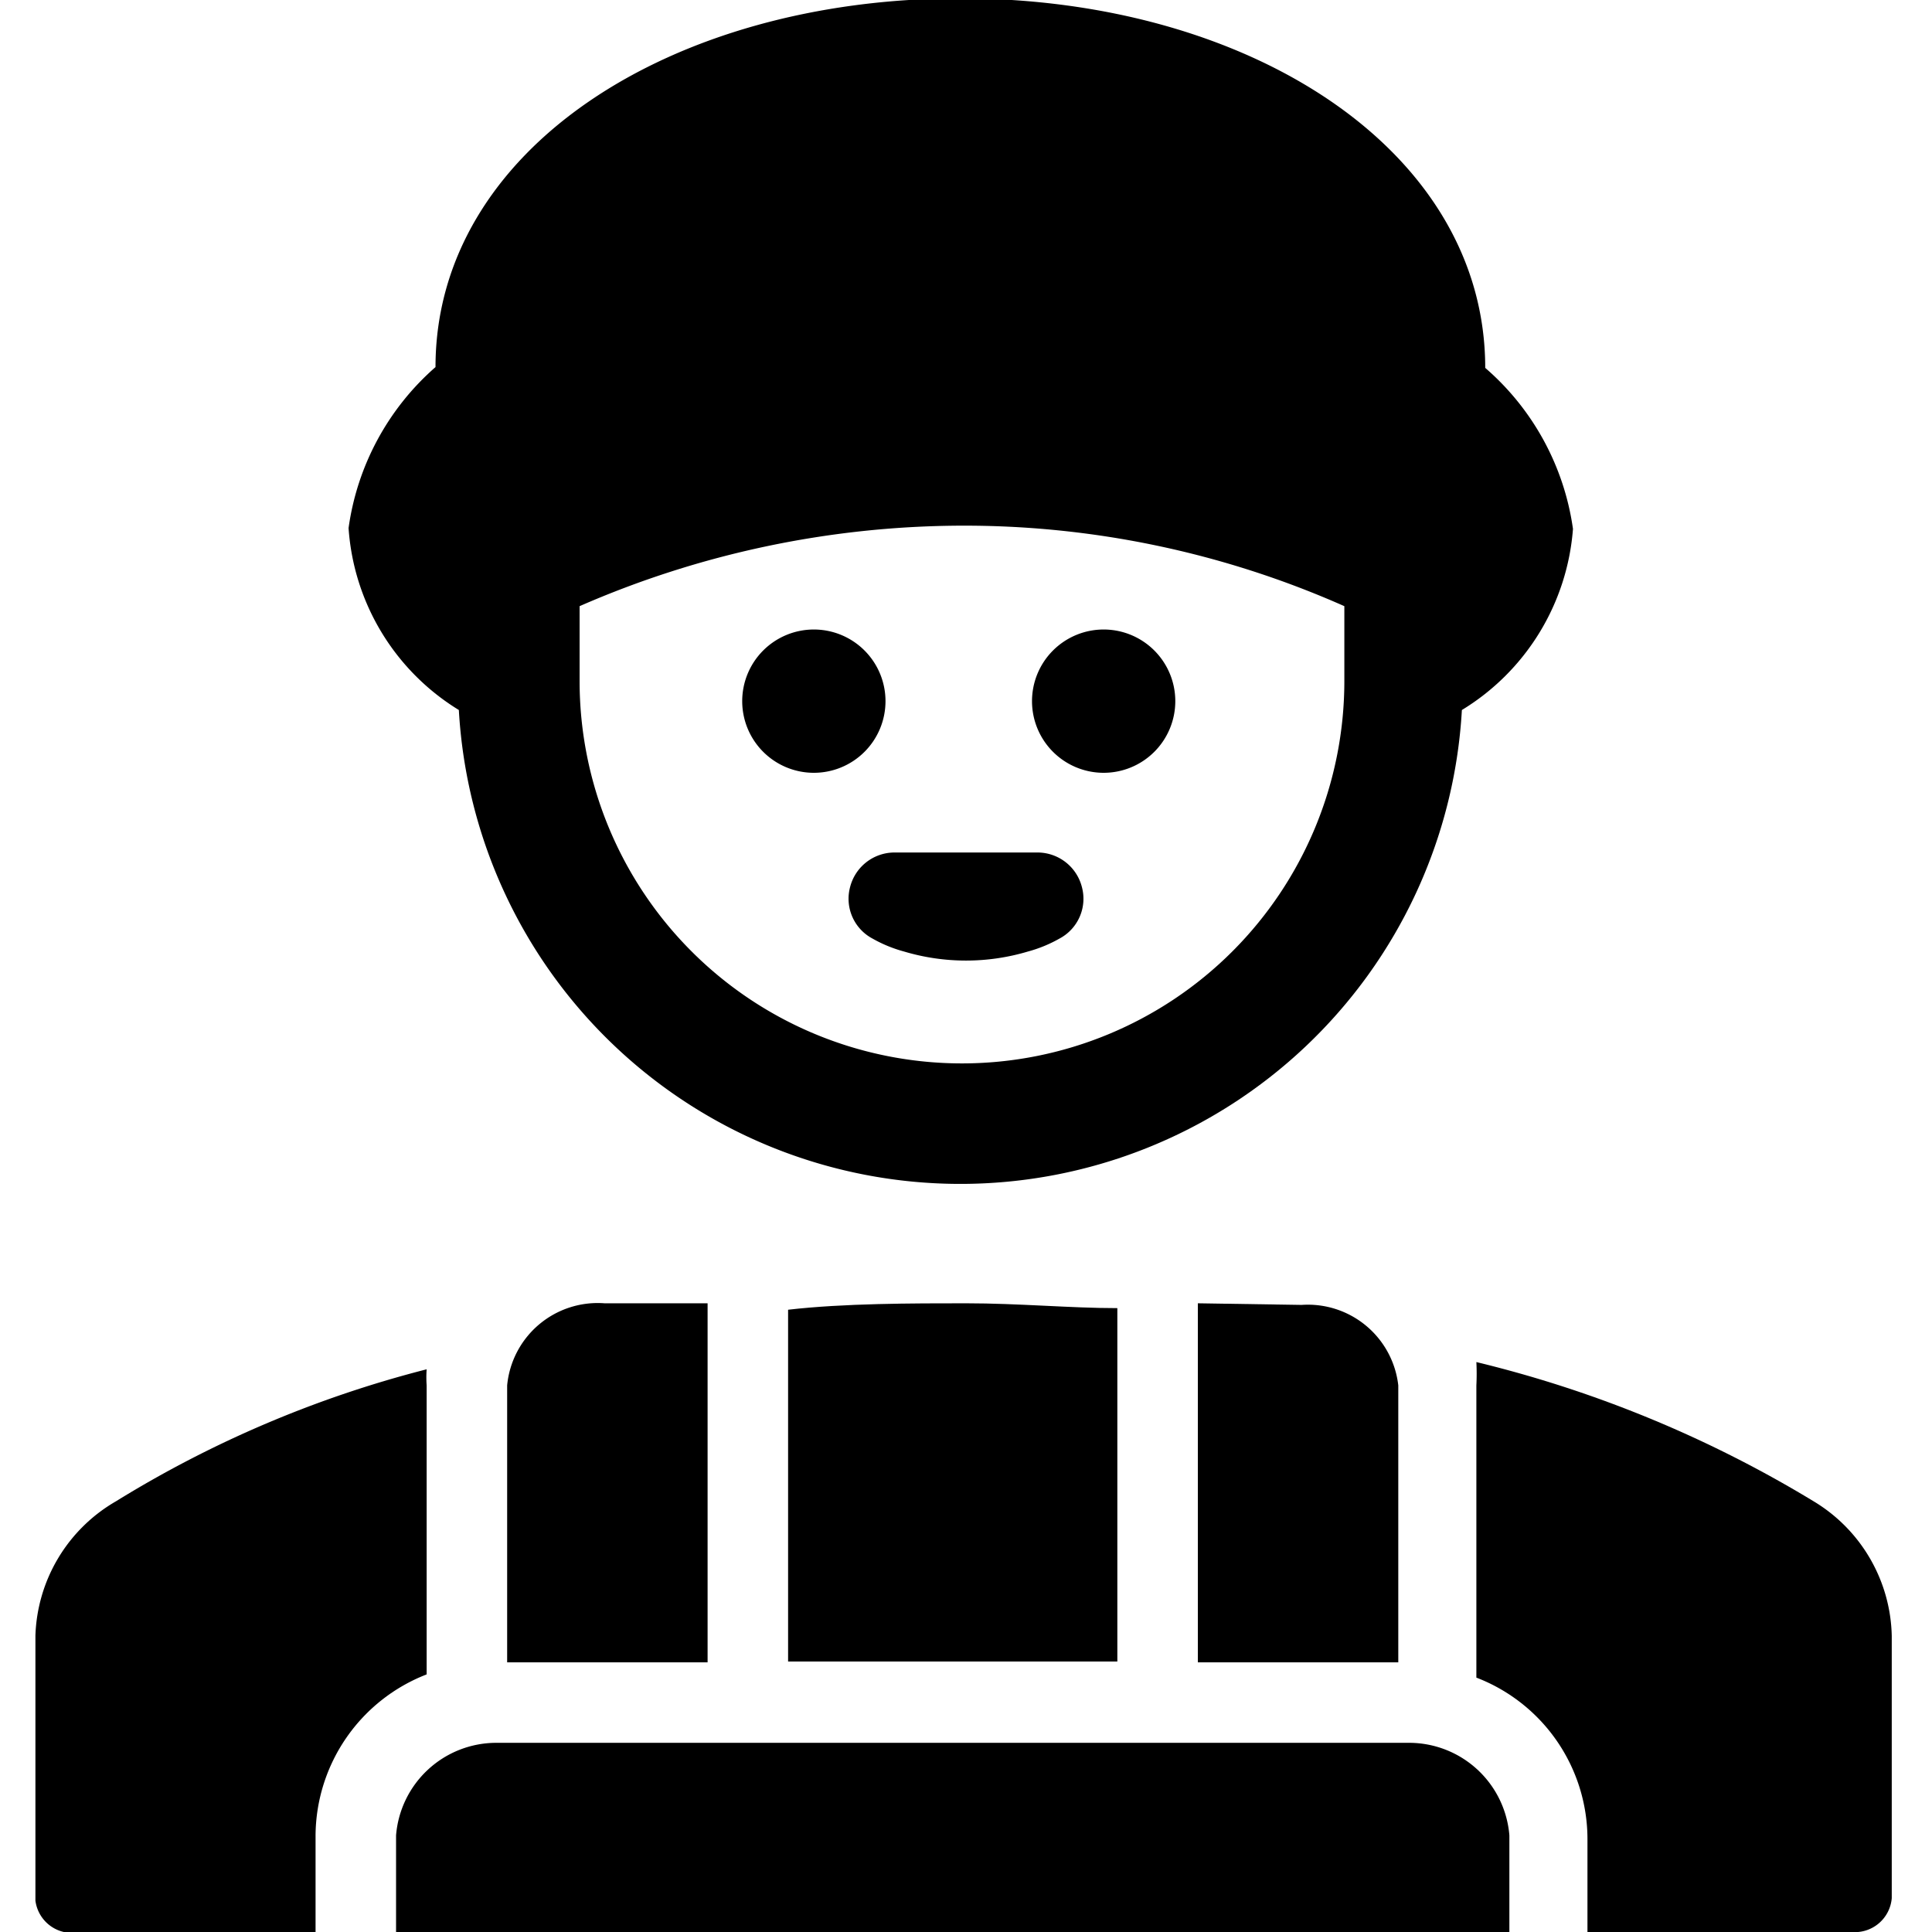 <svg xmlns="http://www.w3.org/2000/svg" viewBox="0 0 24 24"><g><path d="M5.7 8.82a6.24 6.24 0 0 0 12.46 0 2.89 2.89 0 0 0 1.38 -2.25 3.24 3.24 0 0 0 -1.09 -2c0 -2.7 -2.92 -4.59 -6.52 -4.59S5.41 1.86 5.41 4.56a3.25 3.25 0 0 0 -1.08 2A2.88 2.88 0 0 0 5.7 8.82Zm11 -0.36a4.75 4.75 0 0 1 -9.5 0v-0.93a11.93 11.93 0 0 1 4.72 -1 11.64 11.64 0 0 1 4.78 1Z" fill="#000000" stroke-width="1"></path><path d="M13.71 9.6a0.89 0.89 0 1 0 -0.89 -0.89 0.89 0.89 0 0 0 0.89 0.89Z" fill="#000000" stroke-width="1"></path><path d="M11 8.71a0.89 0.89 0 1 0 -0.89 0.89 0.89 0.89 0 0 0 0.89 -0.89Z" fill="#000000" stroke-width="1"></path><path d="M12.89 10.59h-1.78a0.57 0.57 0 0 0 -0.55 0.43 0.56 0.56 0 0 0 0.28 0.64 1.68 1.68 0 0 0 0.39 0.16 2.69 2.69 0 0 0 1.54 0 1.68 1.68 0 0 0 0.39 -0.16 0.56 0.56 0 0 0 0.28 -0.64 0.57 0.57 0 0 0 -0.55 -0.43Z" fill="#000000" stroke-width="1"></path><path d="M5.3 17.21a1.38 1.38 0 0 1 0 -0.2 13.87 13.87 0 0 0 -3.86 1.64 2 2 0 0 0 -1 1.67v3.29A0.46 0.46 0 0 0 1 24h2.92v-1.2a2.16 2.16 0 0 1 1.38 -2Z" fill="#000000" stroke-width="1"></path><path d="M22.53 18.65a14.77 14.77 0 0 0 -4.19 -1.73 2.85 2.85 0 0 1 0 0.29v3.63a2.15 2.15 0 0 1 1.38 2V24H23a0.46 0.46 0 0 0 0.5 -0.42v-3.26a2 2 0 0 0 -0.97 -1.67Z" fill="#000000" stroke-width="1"></path><path d="M9.79 20.64h4.09v-4.39c-0.59 0 -1.22 -0.06 -1.88 -0.06s-1.52 0 -2.21 0.08Z" fill="#000000" stroke-width="1"></path><path d="M6.3 17.21v3.44h2.49v-4.46H7.51a1.13 1.13 0 0 0 -1.21 1.02Z" fill="#000000" stroke-width="1"></path><path d="M14.88 16.19v4.46h2.49v-3.44a1.13 1.13 0 0 0 -1.2 -1Z" fill="#000000" stroke-width="1"></path><path d="M17.51 21.65H6.16a1.25 1.25 0 0 0 -1.24 1.15V24h13.83v-1.2a1.25 1.25 0 0 0 -1.24 -1.15Z" fill="#000000" stroke-width="1"></path></g></svg>